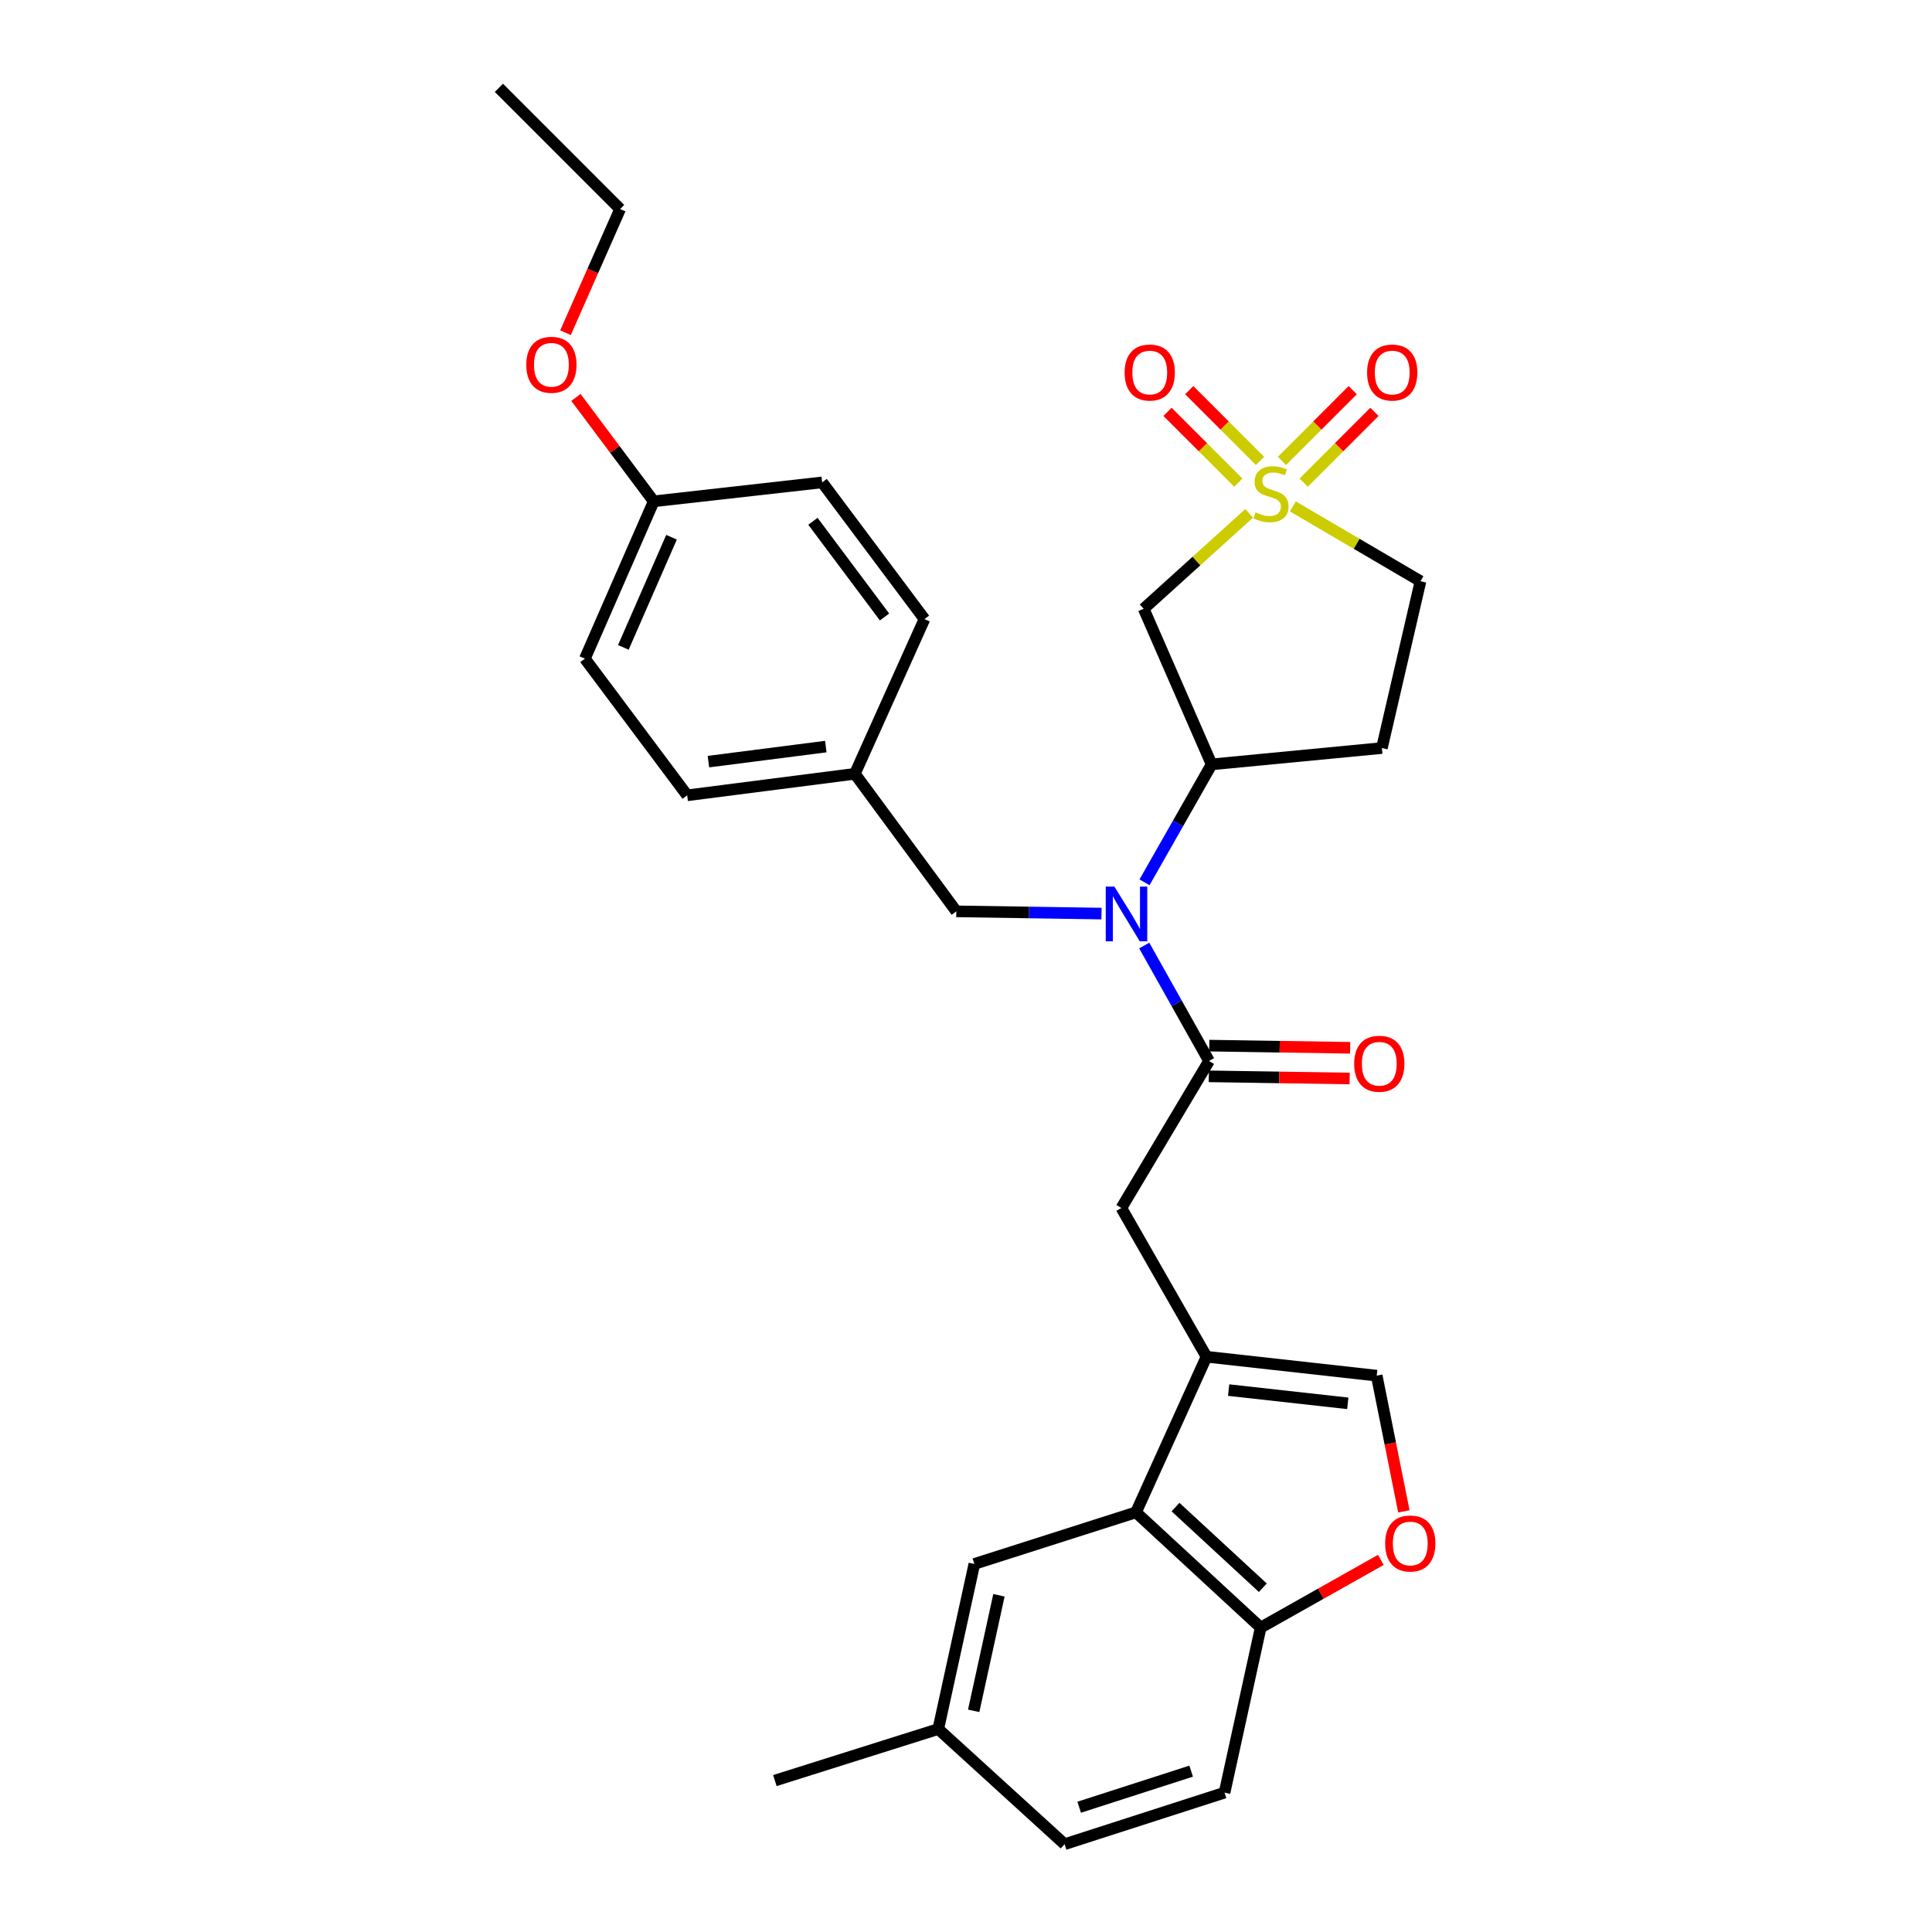 <?xml version='1.0' encoding='iso-8859-1'?>
<svg version='1.1' baseProfile='full'
              xmlns='http://www.w3.org/2000/svg'
                      xmlns:rdkit='http://www.rdkit.org/xml'
                      xmlns:xlink='http://www.w3.org/1999/xlink'
                  xml:space='preserve'
width='1000px' height='1000px' viewBox='0 0 1000 1000'>
<!-- END OF HEADER -->
<rect style='opacity:1.0;fill:#FFFFFF;stroke:none' width='1000' height='1000' x='0' y='0'> </rect>
<path class='bond-3' d='M 646.565,265.71 L 619.268,290.406' style='fill:none;fill-rule:evenodd;stroke:#CCCC00;stroke-width:6px;stroke-linecap:butt;stroke-linejoin:miter;stroke-opacity:1' />
<path class='bond-3' d='M 619.268,290.406 L 591.971,315.102' style='fill:none;fill-rule:evenodd;stroke:#000000;stroke-width:6px;stroke-linecap:butt;stroke-linejoin:miter;stroke-opacity:1' />
<path class='bond-10' d='M 674.784,249.807 L 693.097,231.494' style='fill:none;fill-rule:evenodd;stroke:#CCCC00;stroke-width:6px;stroke-linecap:butt;stroke-linejoin:miter;stroke-opacity:1' />
<path class='bond-10' d='M 693.097,231.494 L 711.41,213.181' style='fill:none;fill-rule:evenodd;stroke:#FF0000;stroke-width:6px;stroke-linecap:butt;stroke-linejoin:miter;stroke-opacity:1' />
<path class='bond-10' d='M 663.545,238.567 L 681.857,220.254' style='fill:none;fill-rule:evenodd;stroke:#CCCC00;stroke-width:6px;stroke-linecap:butt;stroke-linejoin:miter;stroke-opacity:1' />
<path class='bond-10' d='M 681.857,220.254 L 700.17,201.942' style='fill:none;fill-rule:evenodd;stroke:#FF0000;stroke-width:6px;stroke-linecap:butt;stroke-linejoin:miter;stroke-opacity:1' />
<path class='bond-11' d='M 652.187,238.569 L 633.865,220.253' style='fill:none;fill-rule:evenodd;stroke:#CCCC00;stroke-width:6px;stroke-linecap:butt;stroke-linejoin:miter;stroke-opacity:1' />
<path class='bond-11' d='M 633.865,220.253 L 615.544,201.937' style='fill:none;fill-rule:evenodd;stroke:#FF0000;stroke-width:6px;stroke-linecap:butt;stroke-linejoin:miter;stroke-opacity:1' />
<path class='bond-11' d='M 640.948,249.81 L 622.627,231.494' style='fill:none;fill-rule:evenodd;stroke:#CCCC00;stroke-width:6px;stroke-linecap:butt;stroke-linejoin:miter;stroke-opacity:1' />
<path class='bond-11' d='M 622.627,231.494 L 604.306,213.178' style='fill:none;fill-rule:evenodd;stroke:#FF0000;stroke-width:6px;stroke-linecap:butt;stroke-linejoin:miter;stroke-opacity:1' />
<path class='bond-13' d='M 669.189,262.123 L 702.219,281.486' style='fill:none;fill-rule:evenodd;stroke:#CCCC00;stroke-width:6px;stroke-linecap:butt;stroke-linejoin:miter;stroke-opacity:1' />
<path class='bond-13' d='M 702.219,281.486 L 735.25,300.849' style='fill:none;fill-rule:evenodd;stroke:#000000;stroke-width:6px;stroke-linecap:butt;stroke-linejoin:miter;stroke-opacity:1' />
<path class='bond-0' d='M 624.486,702.242 L 580.42,625.255' style='fill:none;fill-rule:evenodd;stroke:#000000;stroke-width:6px;stroke-linecap:butt;stroke-linejoin:miter;stroke-opacity:1' />
<path class='bond-4' d='M 624.486,702.242 L 587.979,782.787' style='fill:none;fill-rule:evenodd;stroke:#000000;stroke-width:6px;stroke-linecap:butt;stroke-linejoin:miter;stroke-opacity:1' />
<path class='bond-6' d='M 624.486,702.242 L 712.581,712.035' style='fill:none;fill-rule:evenodd;stroke:#000000;stroke-width:6px;stroke-linecap:butt;stroke-linejoin:miter;stroke-opacity:1' />
<path class='bond-6' d='M 635.944,719.509 L 697.611,726.364' style='fill:none;fill-rule:evenodd;stroke:#000000;stroke-width:6px;stroke-linecap:butt;stroke-linejoin:miter;stroke-opacity:1' />
<path class='bond-1' d='M 625.793,549.161 L 609.022,519.284' style='fill:none;fill-rule:evenodd;stroke:#000000;stroke-width:6px;stroke-linecap:butt;stroke-linejoin:miter;stroke-opacity:1' />
<path class='bond-1' d='M 609.022,519.284 L 592.251,489.408' style='fill:none;fill-rule:evenodd;stroke:#0000FF;stroke-width:6px;stroke-linecap:butt;stroke-linejoin:miter;stroke-opacity:1' />
<path class='bond-7' d='M 625.793,549.161 L 580.42,625.255' style='fill:none;fill-rule:evenodd;stroke:#000000;stroke-width:6px;stroke-linecap:butt;stroke-linejoin:miter;stroke-opacity:1' />
<path class='bond-15' d='M 625.671,557.108 L 662.13,557.667' style='fill:none;fill-rule:evenodd;stroke:#000000;stroke-width:6px;stroke-linecap:butt;stroke-linejoin:miter;stroke-opacity:1' />
<path class='bond-15' d='M 662.13,557.667 L 698.59,558.226' style='fill:none;fill-rule:evenodd;stroke:#FF0000;stroke-width:6px;stroke-linecap:butt;stroke-linejoin:miter;stroke-opacity:1' />
<path class='bond-15' d='M 625.915,541.214 L 662.374,541.773' style='fill:none;fill-rule:evenodd;stroke:#000000;stroke-width:6px;stroke-linecap:butt;stroke-linejoin:miter;stroke-opacity:1' />
<path class='bond-15' d='M 662.374,541.773 L 698.833,542.332' style='fill:none;fill-rule:evenodd;stroke:#FF0000;stroke-width:6px;stroke-linecap:butt;stroke-linejoin:miter;stroke-opacity:1' />
<path class='bond-2' d='M 592.403,456.679 L 609.769,426.159' style='fill:none;fill-rule:evenodd;stroke:#0000FF;stroke-width:6px;stroke-linecap:butt;stroke-linejoin:miter;stroke-opacity:1' />
<path class='bond-2' d='M 609.769,426.159 L 627.135,395.638' style='fill:none;fill-rule:evenodd;stroke:#000000;stroke-width:6px;stroke-linecap:butt;stroke-linejoin:miter;stroke-opacity:1' />
<path class='bond-14' d='M 570.136,472.868 L 532.559,472.291' style='fill:none;fill-rule:evenodd;stroke:#0000FF;stroke-width:6px;stroke-linecap:butt;stroke-linejoin:miter;stroke-opacity:1' />
<path class='bond-14' d='M 532.559,472.291 L 494.983,471.715' style='fill:none;fill-rule:evenodd;stroke:#000000;stroke-width:6px;stroke-linecap:butt;stroke-linejoin:miter;stroke-opacity:1' />
<path class='bond-5' d='M 591.971,315.102 L 627.135,395.638' style='fill:none;fill-rule:evenodd;stroke:#000000;stroke-width:6px;stroke-linecap:butt;stroke-linejoin:miter;stroke-opacity:1' />
<path class='bond-9' d='M 587.979,782.787 L 652.523,842.43' style='fill:none;fill-rule:evenodd;stroke:#000000;stroke-width:6px;stroke-linecap:butt;stroke-linejoin:miter;stroke-opacity:1' />
<path class='bond-9' d='M 608.449,780.06 L 653.63,821.81' style='fill:none;fill-rule:evenodd;stroke:#000000;stroke-width:6px;stroke-linecap:butt;stroke-linejoin:miter;stroke-opacity:1' />
<path class='bond-16' d='M 587.979,782.787 L 504.326,809.5' style='fill:none;fill-rule:evenodd;stroke:#000000;stroke-width:6px;stroke-linecap:butt;stroke-linejoin:miter;stroke-opacity:1' />
<path class='bond-30' d='M 627.135,395.638 L 715.266,387.187' style='fill:none;fill-rule:evenodd;stroke:#000000;stroke-width:6px;stroke-linecap:butt;stroke-linejoin:miter;stroke-opacity:1' />
<path class='bond-8' d='M 712.581,712.035 L 719.612,747.163' style='fill:none;fill-rule:evenodd;stroke:#000000;stroke-width:6px;stroke-linecap:butt;stroke-linejoin:miter;stroke-opacity:1' />
<path class='bond-8' d='M 719.612,747.163 L 726.643,782.291' style='fill:none;fill-rule:evenodd;stroke:#FF0000;stroke-width:6px;stroke-linecap:butt;stroke-linejoin:miter;stroke-opacity:1' />
<path class='bond-32' d='M 714.73,807.396 L 683.627,824.913' style='fill:none;fill-rule:evenodd;stroke:#FF0000;stroke-width:6px;stroke-linecap:butt;stroke-linejoin:miter;stroke-opacity:1' />
<path class='bond-32' d='M 683.627,824.913 L 652.523,842.43' style='fill:none;fill-rule:evenodd;stroke:#000000;stroke-width:6px;stroke-linecap:butt;stroke-linejoin:miter;stroke-opacity:1' />
<path class='bond-17' d='M 652.523,842.43 L 633.829,927.868' style='fill:none;fill-rule:evenodd;stroke:#000000;stroke-width:6px;stroke-linecap:butt;stroke-linejoin:miter;stroke-opacity:1' />
<path class='bond-12' d='M 715.266,387.187 L 735.25,300.849' style='fill:none;fill-rule:evenodd;stroke:#000000;stroke-width:6px;stroke-linecap:butt;stroke-linejoin:miter;stroke-opacity:1' />
<path class='bond-18' d='M 494.983,471.715 L 442.475,400.522' style='fill:none;fill-rule:evenodd;stroke:#000000;stroke-width:6px;stroke-linecap:butt;stroke-linejoin:miter;stroke-opacity:1' />
<path class='bond-19' d='M 504.326,809.5 L 485.649,894.947' style='fill:none;fill-rule:evenodd;stroke:#000000;stroke-width:6px;stroke-linecap:butt;stroke-linejoin:miter;stroke-opacity:1' />
<path class='bond-19' d='M 517.053,825.712 L 503.979,885.524' style='fill:none;fill-rule:evenodd;stroke:#000000;stroke-width:6px;stroke-linecap:butt;stroke-linejoin:miter;stroke-opacity:1' />
<path class='bond-33' d='M 633.829,927.868 L 551.04,954.545' style='fill:none;fill-rule:evenodd;stroke:#000000;stroke-width:6px;stroke-linecap:butt;stroke-linejoin:miter;stroke-opacity:1' />
<path class='bond-33' d='M 616.535,916.74 L 558.583,935.415' style='fill:none;fill-rule:evenodd;stroke:#000000;stroke-width:6px;stroke-linecap:butt;stroke-linejoin:miter;stroke-opacity:1' />
<path class='bond-22' d='M 442.475,400.522 L 478.505,320.435' style='fill:none;fill-rule:evenodd;stroke:#000000;stroke-width:6px;stroke-linecap:butt;stroke-linejoin:miter;stroke-opacity:1' />
<path class='bond-23' d='M 442.475,400.522 L 355.686,411.657' style='fill:none;fill-rule:evenodd;stroke:#000000;stroke-width:6px;stroke-linecap:butt;stroke-linejoin:miter;stroke-opacity:1' />
<path class='bond-23' d='M 427.434,386.426 L 366.682,394.221' style='fill:none;fill-rule:evenodd;stroke:#000000;stroke-width:6px;stroke-linecap:butt;stroke-linejoin:miter;stroke-opacity:1' />
<path class='bond-21' d='M 485.649,894.947 L 551.04,954.545' style='fill:none;fill-rule:evenodd;stroke:#000000;stroke-width:6px;stroke-linecap:butt;stroke-linejoin:miter;stroke-opacity:1' />
<path class='bond-27' d='M 485.649,894.947 L 401.068,921.624' style='fill:none;fill-rule:evenodd;stroke:#000000;stroke-width:6px;stroke-linecap:butt;stroke-linejoin:miter;stroke-opacity:1' />
<path class='bond-20' d='M 338.361,259.486 L 302.737,340.923' style='fill:none;fill-rule:evenodd;stroke:#000000;stroke-width:6px;stroke-linecap:butt;stroke-linejoin:miter;stroke-opacity:1' />
<path class='bond-20' d='M 347.58,278.071 L 322.644,335.078' style='fill:none;fill-rule:evenodd;stroke:#000000;stroke-width:6px;stroke-linecap:butt;stroke-linejoin:miter;stroke-opacity:1' />
<path class='bond-26' d='M 338.361,259.486 L 318.232,232.594' style='fill:none;fill-rule:evenodd;stroke:#000000;stroke-width:6px;stroke-linecap:butt;stroke-linejoin:miter;stroke-opacity:1' />
<path class='bond-26' d='M 318.232,232.594 L 298.104,205.703' style='fill:none;fill-rule:evenodd;stroke:#FF0000;stroke-width:6px;stroke-linecap:butt;stroke-linejoin:miter;stroke-opacity:1' />
<path class='bond-31' d='M 338.361,259.486 L 425.547,249.683' style='fill:none;fill-rule:evenodd;stroke:#000000;stroke-width:6px;stroke-linecap:butt;stroke-linejoin:miter;stroke-opacity:1' />
<path class='bond-25' d='M 478.505,320.435 L 425.547,249.683' style='fill:none;fill-rule:evenodd;stroke:#000000;stroke-width:6px;stroke-linecap:butt;stroke-linejoin:miter;stroke-opacity:1' />
<path class='bond-25' d='M 457.835,319.348 L 420.765,269.821' style='fill:none;fill-rule:evenodd;stroke:#000000;stroke-width:6px;stroke-linecap:butt;stroke-linejoin:miter;stroke-opacity:1' />
<path class='bond-24' d='M 355.686,411.657 L 302.737,340.923' style='fill:none;fill-rule:evenodd;stroke:#000000;stroke-width:6px;stroke-linecap:butt;stroke-linejoin:miter;stroke-opacity:1' />
<path class='bond-28' d='M 292.7,172.213 L 306.836,140.209' style='fill:none;fill-rule:evenodd;stroke:#FF0000;stroke-width:6px;stroke-linecap:butt;stroke-linejoin:miter;stroke-opacity:1' />
<path class='bond-28' d='M 306.836,140.209 L 320.973,108.206' style='fill:none;fill-rule:evenodd;stroke:#000000;stroke-width:6px;stroke-linecap:butt;stroke-linejoin:miter;stroke-opacity:1' />
<path class='bond-29' d='M 320.973,108.206 L 258.23,45.455' style='fill:none;fill-rule:evenodd;stroke:#000000;stroke-width:6px;stroke-linecap:butt;stroke-linejoin:miter;stroke-opacity:1' />
<path  class='atom-0' d='M 649.866 265.205
Q 650.186 265.325, 651.506 265.885
Q 652.826 266.445, 654.266 266.805
Q 655.746 267.125, 657.186 267.125
Q 659.866 267.125, 661.426 265.845
Q 662.986 264.525, 662.986 262.245
Q 662.986 260.685, 662.186 259.725
Q 661.426 258.765, 660.226 258.245
Q 659.026 257.725, 657.026 257.125
Q 654.506 256.365, 652.986 255.645
Q 651.506 254.925, 650.426 253.405
Q 649.386 251.885, 649.386 249.325
Q 649.386 245.765, 651.786 243.565
Q 654.226 241.365, 659.026 241.365
Q 662.306 241.365, 666.026 242.925
L 665.106 246.005
Q 661.706 244.605, 659.146 244.605
Q 656.386 244.605, 654.866 245.765
Q 653.346 246.885, 653.386 248.845
Q 653.386 250.365, 654.146 251.285
Q 654.946 252.205, 656.066 252.725
Q 657.226 253.245, 659.146 253.845
Q 661.706 254.645, 663.226 255.445
Q 664.746 256.245, 665.826 257.885
Q 666.946 259.485, 666.946 262.245
Q 666.946 266.165, 664.306 268.285
Q 661.706 270.365, 657.346 270.365
Q 654.826 270.365, 652.906 269.805
Q 651.026 269.285, 648.786 268.365
L 649.866 265.205
' fill='#CCCC00'/>
<path  class='atom-3' d='M 576.818 458.906
L 586.098 473.906
Q 587.018 475.386, 588.498 478.066
Q 589.978 480.746, 590.058 480.906
L 590.058 458.906
L 593.818 458.906
L 593.818 487.226
L 589.938 487.226
L 579.978 470.826
Q 578.818 468.906, 577.578 466.706
Q 576.378 464.506, 576.018 463.826
L 576.018 487.226
L 572.338 487.226
L 572.338 458.906
L 576.818 458.906
' fill='#0000FF'/>
<path  class='atom-9' d='M 716.952 798.904
Q 716.952 792.104, 720.312 788.304
Q 723.672 784.504, 729.952 784.504
Q 736.232 784.504, 739.592 788.304
Q 742.952 792.104, 742.952 798.904
Q 742.952 805.784, 739.552 809.704
Q 736.152 813.584, 729.952 813.584
Q 723.712 813.584, 720.312 809.704
Q 716.952 805.824, 716.952 798.904
M 729.952 810.384
Q 734.272 810.384, 736.592 807.504
Q 738.952 804.584, 738.952 798.904
Q 738.952 793.344, 736.592 790.544
Q 734.272 787.704, 729.952 787.704
Q 725.632 787.704, 723.272 790.504
Q 720.952 793.304, 720.952 798.904
Q 720.952 804.624, 723.272 807.504
Q 725.632 810.384, 729.952 810.384
' fill='#FF0000'/>
<path  class='atom-11' d='M 707.609 192.823
Q 707.609 186.023, 710.969 182.223
Q 714.329 178.423, 720.609 178.423
Q 726.889 178.423, 730.249 182.223
Q 733.609 186.023, 733.609 192.823
Q 733.609 199.703, 730.209 203.623
Q 726.809 207.503, 720.609 207.503
Q 714.369 207.503, 710.969 203.623
Q 707.609 199.743, 707.609 192.823
M 720.609 204.303
Q 724.929 204.303, 727.249 201.423
Q 729.609 198.503, 729.609 192.823
Q 729.609 187.263, 727.249 184.463
Q 724.929 181.623, 720.609 181.623
Q 716.289 181.623, 713.929 184.423
Q 711.609 187.223, 711.609 192.823
Q 711.609 198.543, 713.929 201.423
Q 716.289 204.303, 720.609 204.303
' fill='#FF0000'/>
<path  class='atom-12' d='M 582.106 192.823
Q 582.106 186.023, 585.466 182.223
Q 588.826 178.423, 595.106 178.423
Q 601.386 178.423, 604.746 182.223
Q 608.106 186.023, 608.106 192.823
Q 608.106 199.703, 604.706 203.623
Q 601.306 207.503, 595.106 207.503
Q 588.866 207.503, 585.466 203.623
Q 582.106 199.743, 582.106 192.823
M 595.106 204.303
Q 599.426 204.303, 601.746 201.423
Q 604.106 198.503, 604.106 192.823
Q 604.106 187.263, 601.746 184.463
Q 599.426 181.623, 595.106 181.623
Q 590.786 181.623, 588.426 184.423
Q 586.106 187.223, 586.106 192.823
Q 586.106 198.543, 588.426 201.423
Q 590.786 204.303, 595.106 204.303
' fill='#FF0000'/>
<path  class='atom-16' d='M 700.915 550.592
Q 700.915 543.792, 704.275 539.992
Q 707.635 536.192, 713.915 536.192
Q 720.195 536.192, 723.555 539.992
Q 726.915 543.792, 726.915 550.592
Q 726.915 557.472, 723.515 561.392
Q 720.115 565.272, 713.915 565.272
Q 707.675 565.272, 704.275 561.392
Q 700.915 557.512, 700.915 550.592
M 713.915 562.072
Q 718.235 562.072, 720.555 559.192
Q 722.915 556.272, 722.915 550.592
Q 722.915 545.032, 720.555 542.232
Q 718.235 539.392, 713.915 539.392
Q 709.595 539.392, 707.235 542.192
Q 704.915 544.992, 704.915 550.592
Q 704.915 556.312, 707.235 559.192
Q 709.595 562.072, 713.915 562.072
' fill='#FF0000'/>
<path  class='atom-27' d='M 272.403 188.814
Q 272.403 182.014, 275.763 178.214
Q 279.123 174.414, 285.403 174.414
Q 291.683 174.414, 295.043 178.214
Q 298.403 182.014, 298.403 188.814
Q 298.403 195.694, 295.003 199.614
Q 291.603 203.494, 285.403 203.494
Q 279.163 203.494, 275.763 199.614
Q 272.403 195.734, 272.403 188.814
M 285.403 200.294
Q 289.723 200.294, 292.043 197.414
Q 294.403 194.494, 294.403 188.814
Q 294.403 183.254, 292.043 180.454
Q 289.723 177.614, 285.403 177.614
Q 281.083 177.614, 278.723 180.414
Q 276.403 183.214, 276.403 188.814
Q 276.403 194.534, 278.723 197.414
Q 281.083 200.294, 285.403 200.294
' fill='#FF0000'/>
</svg>
